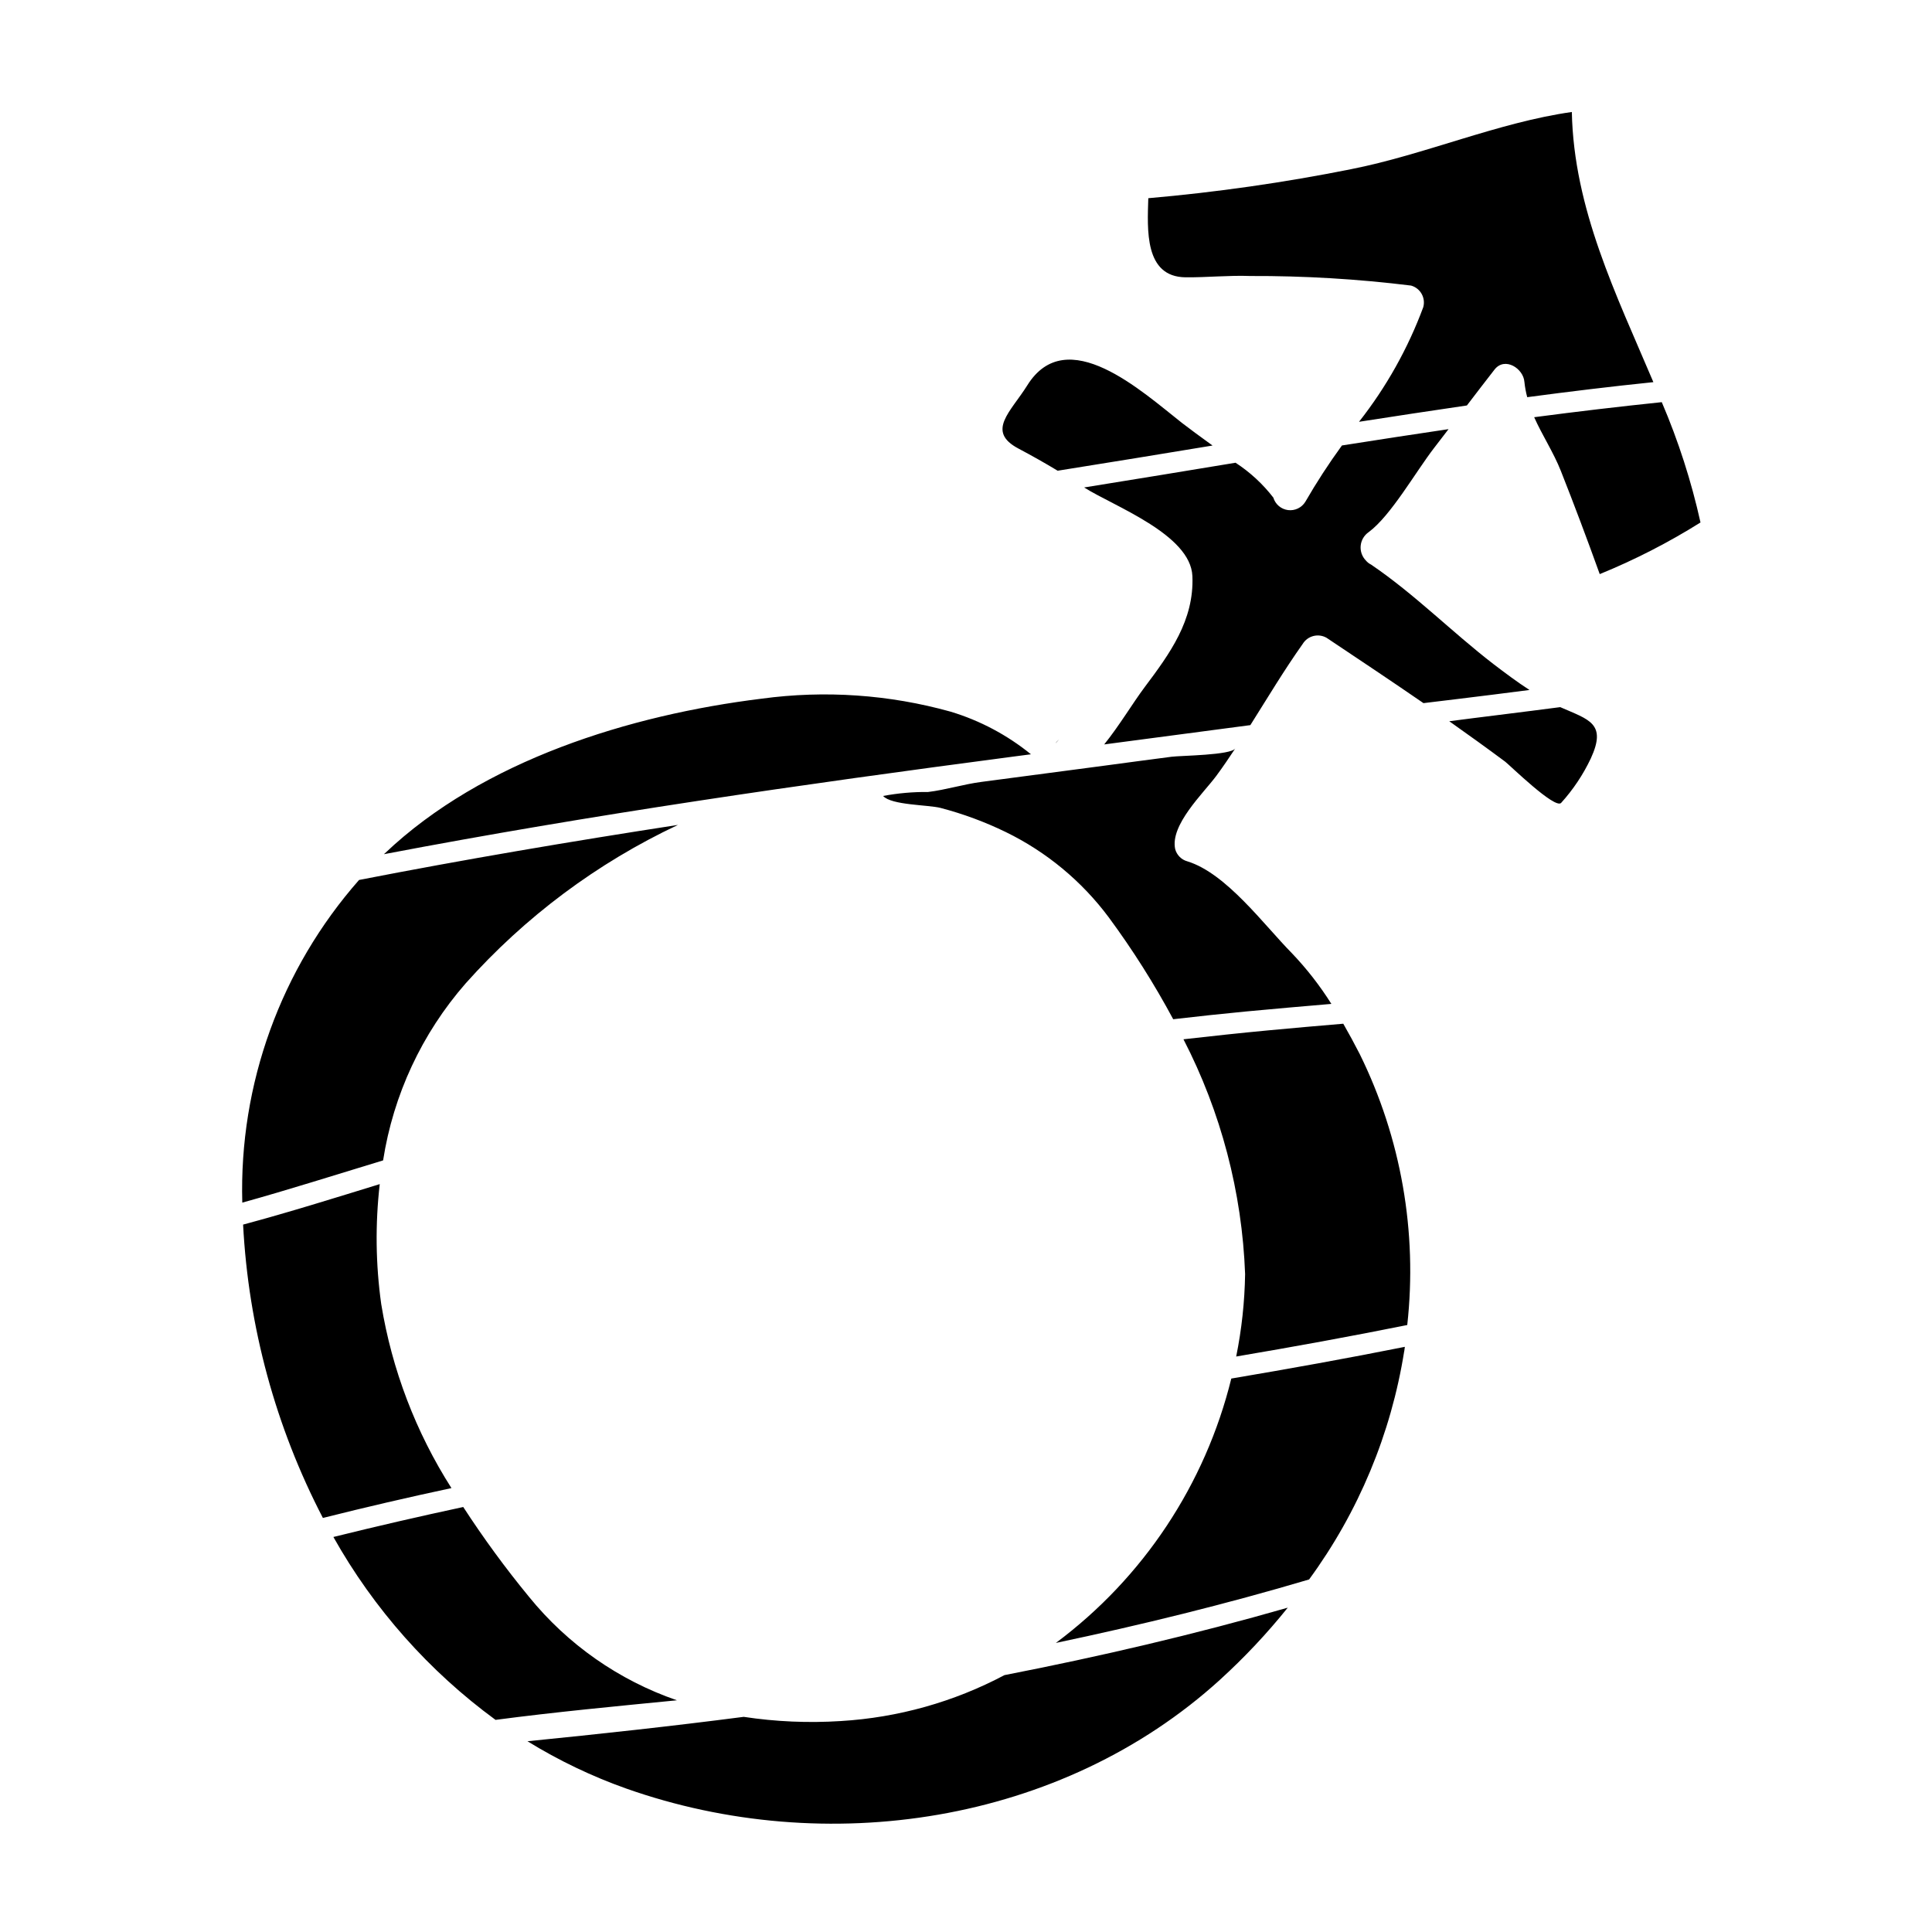 <?xml version="1.0" encoding="UTF-8"?>
<!-- Uploaded to: SVG Repo, www.svgrepo.com, Generator: SVG Repo Mixer Tools -->
<svg fill="#000000" width="800px" height="800px" version="1.1" viewBox="144 144 512 512" xmlns="http://www.w3.org/2000/svg">
 <path d="m594.65 282.46c-2.422-10.922-5.859-21.598-10.262-31.883-11.285 1.172-22.555 2.504-33.816 3.988 2.133 4.793 5.117 9.305 7.051 14.188 3.586 9.055 7.019 18.207 10.324 27.391l-0.004 0.004c9.281-3.785 18.215-8.363 26.707-13.688zm-12.488-37.188c-9.84-23.223-21.086-45.875-21.609-71.594-19.477 2.754-39.137 11.344-58.457 15.145v0.004c-17.773 3.555-35.727 6.125-53.785 7.699-0.246 8.266-1.082 20.832 9.84 20.961 5.719 0.059 11.469-0.559 17.188-0.344 14.242-0.055 28.469 0.793 42.602 2.535 2.469 0.688 3.918 3.242 3.242 5.719-4.062 10.949-9.809 21.203-17.031 30.383 9.523-1.484 19.055-2.93 28.59-4.328 2.445-3.184 4.856-6.367 7.328-9.52 2.754-3.492 7.668-0.246 7.91 3.273h0.004c0.141 1.367 0.387 2.723 0.746 4.051 11.113-1.48 22.273-2.84 33.434-3.984zm-16.57 99.695c4.266-9.273-0.496-10.234-7.973-13.508-0.035-0.035-0.078-0.055-0.129-0.062-5.512 0.707-11.02 1.422-16.531 2.102-4.297 0.523-8.598 1.082-12.891 1.637 4.977 3.523 9.949 7.086 14.836 10.727 1.207 0.93 13.203 12.676 14.809 10.914 3.191-3.527 5.848-7.508 7.879-11.809zm-35.488-15.703c6.43-0.789 12.828-1.574 19.227-2.414-3.305-2.133-6.461-4.512-9.586-6.891-11.062-8.535-20.801-18.457-32.395-26.336h0.004c-0.523-0.25-0.988-0.609-1.359-1.055-1.027-1.043-1.539-2.484-1.402-3.938 0.137-1.457 0.91-2.773 2.113-3.606 5.871-4.328 12.457-15.98 17.371-22.348 1.266-1.637 2.535-3.277 3.801-4.949-9.445 1.395-18.82 2.848-28.254 4.328v0.004c-3.492 4.801-6.734 9.785-9.703 14.93-0.969 1.57-2.769 2.426-4.598 2.188-1.828-0.242-3.348-1.535-3.875-3.305-2.793-3.621-6.18-6.746-10.016-9.242-13.383 2.195-26.738 4.422-40.125 6.555 7.871 4.981 28.227 12.426 28.691 23.492 0.492 11.719-6 20.559-12.676 29.461-3.184 4.266-6.691 10.172-10.699 15.145l38.734-5.117c4.543-7.203 8.902-14.496 13.848-21.484v0.004c1.309-2.184 4.125-2.926 6.34-1.668 8.598 5.746 17.188 11.465 25.691 17.32 2.965-0.336 5.898-0.738 8.867-1.074zm-13.168 165.88c2.734-24.648-1.637-49.562-12.594-71.809-1.395-2.719-2.848-5.406-4.359-8.039-6.644 0.555-13.27 1.145-19.875 1.762-7.512 0.707-14.992 1.512-22.469 2.363h-0.008c9.949 19.285 15.527 40.527 16.336 62.215-0.117 7.34-0.906 14.656-2.363 21.855 15.164-2.566 30.277-5.316 45.332-8.348zm-0.789 6.926c0.062-0.375 0.094-0.742 0.152-1.145-15.301 3.059-30.633 5.809-45.996 8.406h0.004c-6.902 28.043-23.336 52.809-46.492 70.062 22.598-4.762 45.008-10.266 67.109-16.82 13.09-17.875 21.734-38.617 25.207-60.504zm-19.32-92.027c-3.031-4.824-6.543-9.328-10.477-13.449-7.356-7.445-17.344-21.145-27.668-24.324-1.582-0.426-2.82-1.664-3.246-3.246-1.391-6.398 7.449-14.777 10.852-19.352 1.758-2.363 3.43-4.852 5.07-7.324-1.18 1.793-14.406 1.887-16.852 2.195-5.93 0.789-11.867 1.543-17.801 2.363-10.82 1.418-21.66 2.852-32.523 4.293-4.789 0.617-9.445 2.102-14.25 2.691v-0.004c-3.992-0.039-7.977 0.312-11.902 1.051 2.195 2.473 11.934 2.316 15.273 3.18v0.004c5.953 1.559 11.742 3.703 17.277 6.398 10.746 5.242 20.086 12.98 27.234 22.566 6.336 8.586 12.051 17.617 17.098 27.02 6.363-0.742 12.766-1.426 19.164-2.043 7.59-0.719 15.16-1.371 22.75-2.019zm-29.52 179.11c6.477-5.891 12.48-12.277 17.961-19.105-24.699 7.086-49.797 12.953-75.055 17.871l-0.004-0.004c-13.426 7.121-28.23 11.273-43.402 12.18-8.586 0.551-17.207 0.176-25.715-1.113-19.043 2.473-38.148 4.547-57.312 6.465v-0.004c8.27 5.098 17.055 9.305 26.211 12.551 52.816 18.641 115.23 9.398 157.32-28.84zm-1.969-327.08c-3.273-2.363-6.273-4.578-8.07-5.969-10.629-8.348-30.602-26.766-41.047-9.953-4.359 6.988-10.973 12.152-2.316 16.723 3.613 1.918 7.016 3.832 10.383 5.871 13.699-2.172 27.363-4.422 41.051-6.676zm-40.645 77.859c-0.898 0.789-1.547 1.762 0 0zm-12.68 4.641c1.73-0.215 3.465-0.465 5.195-0.68h0.004c-6.285-5.109-13.504-8.941-21.254-11.285-16.297-4.551-33.355-5.727-50.121-3.453-34.84 4.297-73.883 16.324-99.848 40.992l-0.004 0.004c-0.086 0.055-0.16 0.129-0.215 0.215 55.086-10.508 110.64-18.469 166.25-25.793zm-88.621 250.02c-15.375-5.289-28.953-14.789-39.199-27.418-6.25-7.602-12.07-15.551-17.43-23.805-11.531 2.477-23.004 5.117-34.41 7.945v0.004c10.695 19.039 25.348 35.566 42.969 48.465 15.953-2.102 32.055-3.617 48.07-5.191zm-56.012-189.96c15.738-17.66 34.883-31.953 56.289-42.023-28.254 4.359-56.445 9.121-84.516 14.59-20.754 23.566-31.812 54.117-30.945 85.508 12.488-3.465 24.855-7.418 37.312-11.191h0.004c2.707-17.379 10.285-33.637 21.855-46.883zm-3.742 133.73v-0.004c-9.449-14.816-15.777-31.406-18.609-48.75-1.477-10.543-1.609-21.23-0.395-31.805-12.055 3.707-24.082 7.477-36.211 10.727v-0.004c1.41 27.129 8.621 53.641 21.148 77.746 11.316-2.844 22.672-5.481 34.066-7.914z"/>
</svg>
